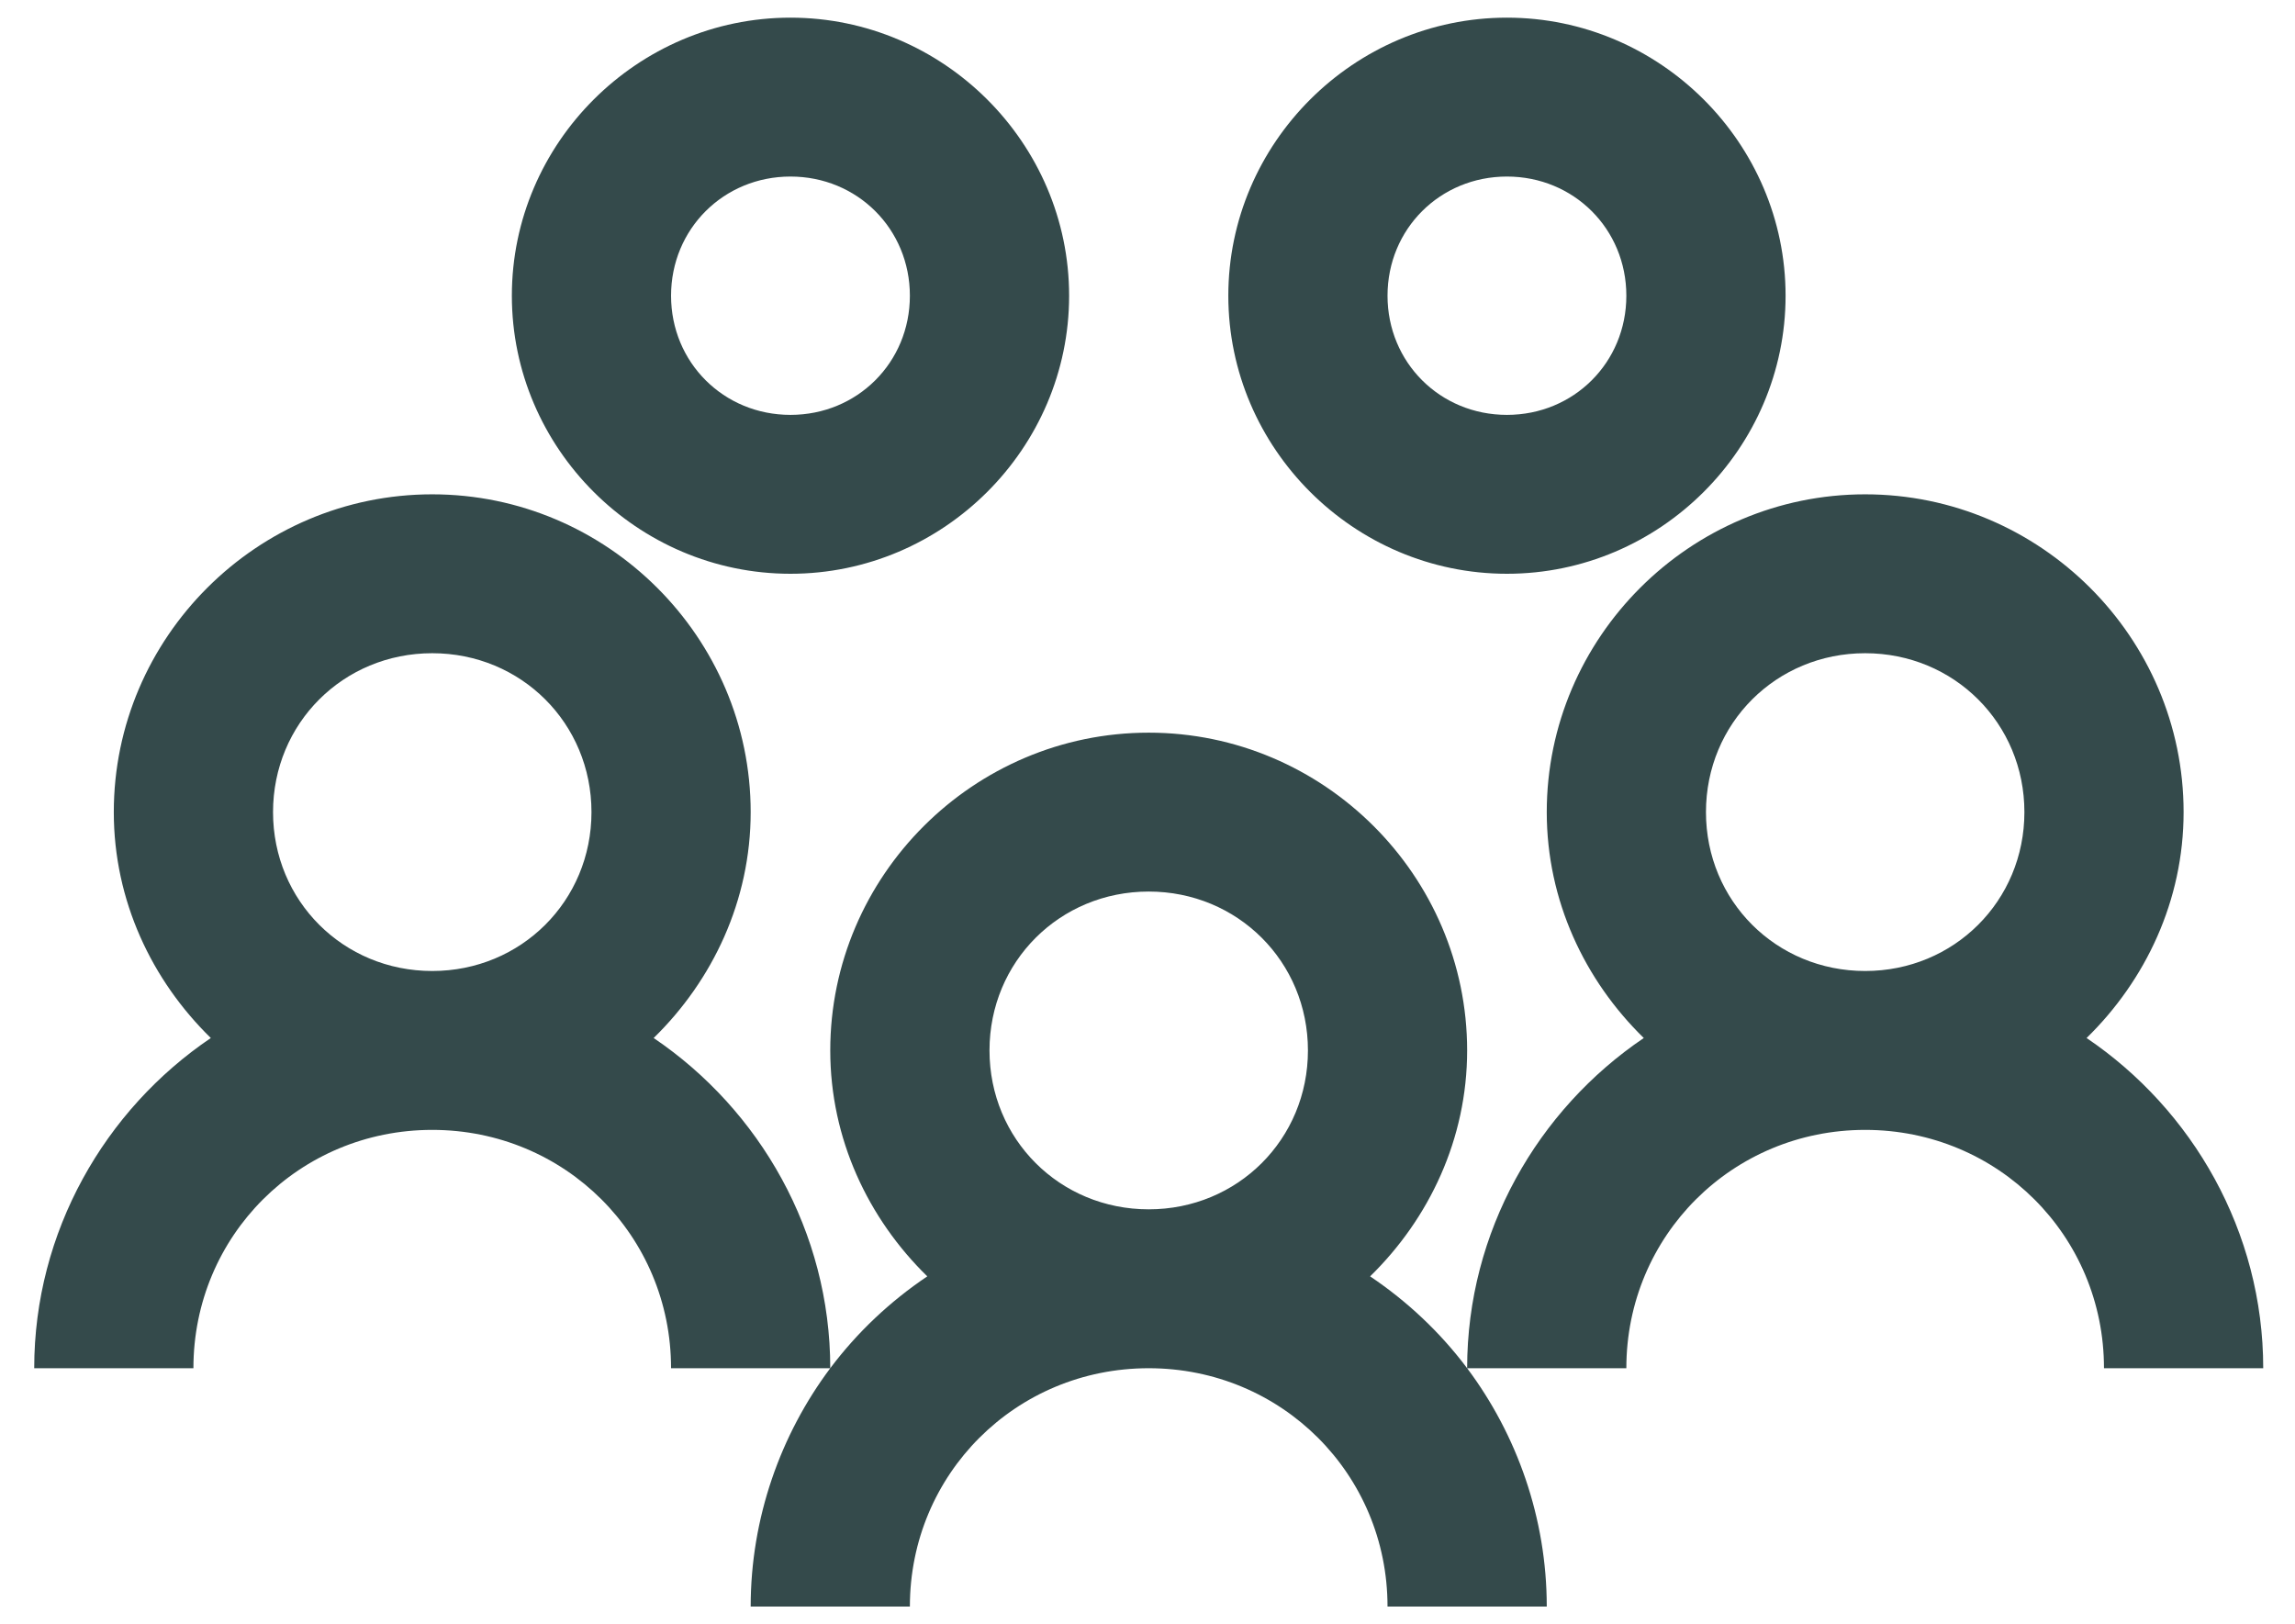 <svg width="65" height="46" viewBox="0 0 65 46" fill="none" xmlns="http://www.w3.org/2000/svg">
<path d="M22.388 0.5C18.055 0.5 14.497 4.051 14.497 8.375C14.497 12.699 18.055 16.25 22.388 16.25C26.721 16.25 30.28 12.699 30.28 8.375C30.28 4.051 26.721 0.5 22.388 0.5ZM42.68 0.5C38.347 0.5 34.789 4.051 34.789 8.375C34.789 12.699 38.347 16.25 42.68 16.25C47.014 16.25 50.572 12.699 50.572 8.375C50.572 4.051 47.014 0.5 42.68 0.5ZM22.388 5C24.282 5 25.77 6.485 25.77 8.375C25.77 10.265 24.282 11.75 22.388 11.75C20.495 11.75 19.006 10.265 19.006 8.375C19.006 6.485 20.495 5 22.388 5ZM42.68 5C44.574 5 46.062 6.485 46.062 8.375C46.062 10.265 44.574 11.75 42.68 11.75C40.787 11.75 39.298 10.265 39.298 8.375C39.298 6.485 40.787 5 42.68 5ZM12.242 14C7.284 14 3.223 18.052 3.223 23C3.223 25.505 4.298 27.764 5.971 29.398C2.968 31.429 0.969 34.883 0.969 38.75H5.478C5.478 34.997 8.481 32 12.242 32C16.003 32 19.006 34.997 19.006 38.75H23.515C23.515 34.883 21.516 31.429 18.513 29.398C20.186 27.764 21.261 25.505 21.261 23C21.261 18.052 17.201 14 12.242 14ZM23.515 38.75C22.106 40.631 21.261 42.995 21.261 45.5H25.77C25.77 41.747 28.773 38.75 32.534 38.75C36.295 38.75 39.298 41.747 39.298 45.5H43.808C43.808 42.995 42.962 40.631 41.553 38.75C40.787 37.73 39.862 36.86 38.805 36.148C40.478 34.514 41.553 32.255 41.553 29.75C41.553 24.802 37.493 20.75 32.534 20.75C27.576 20.75 23.515 24.802 23.515 29.75C23.515 32.255 24.59 34.514 26.263 36.148C25.206 36.86 24.282 37.73 23.515 38.75ZM41.553 38.75H46.062C46.062 34.997 49.066 32 52.826 32C56.587 32 59.59 34.997 59.59 38.75H64.1C64.1 34.883 62.1 31.429 59.097 29.398C60.77 27.764 61.845 25.505 61.845 23C61.845 18.052 57.785 14 52.826 14C47.868 14 43.808 18.052 43.808 23C43.808 25.505 44.882 27.764 46.556 29.398C43.552 31.429 41.553 34.883 41.553 38.75ZM12.242 18.5C14.761 18.5 16.752 20.486 16.752 23C16.752 25.514 14.761 27.5 12.242 27.5C9.723 27.5 7.733 25.514 7.733 23C7.733 20.486 9.723 18.5 12.242 18.5ZM52.826 18.5C55.345 18.5 57.336 20.486 57.336 23C57.336 25.514 55.345 27.5 52.826 27.5C50.307 27.5 48.317 25.514 48.317 23C48.317 20.486 50.307 18.5 52.826 18.5ZM32.534 25.25C35.053 25.25 37.044 27.236 37.044 29.75C37.044 32.264 35.053 34.25 32.534 34.25C30.015 34.25 28.025 32.264 28.025 29.75C28.025 27.236 30.015 25.25 32.534 25.25Z" fill="#344A4B"/>
</svg>
